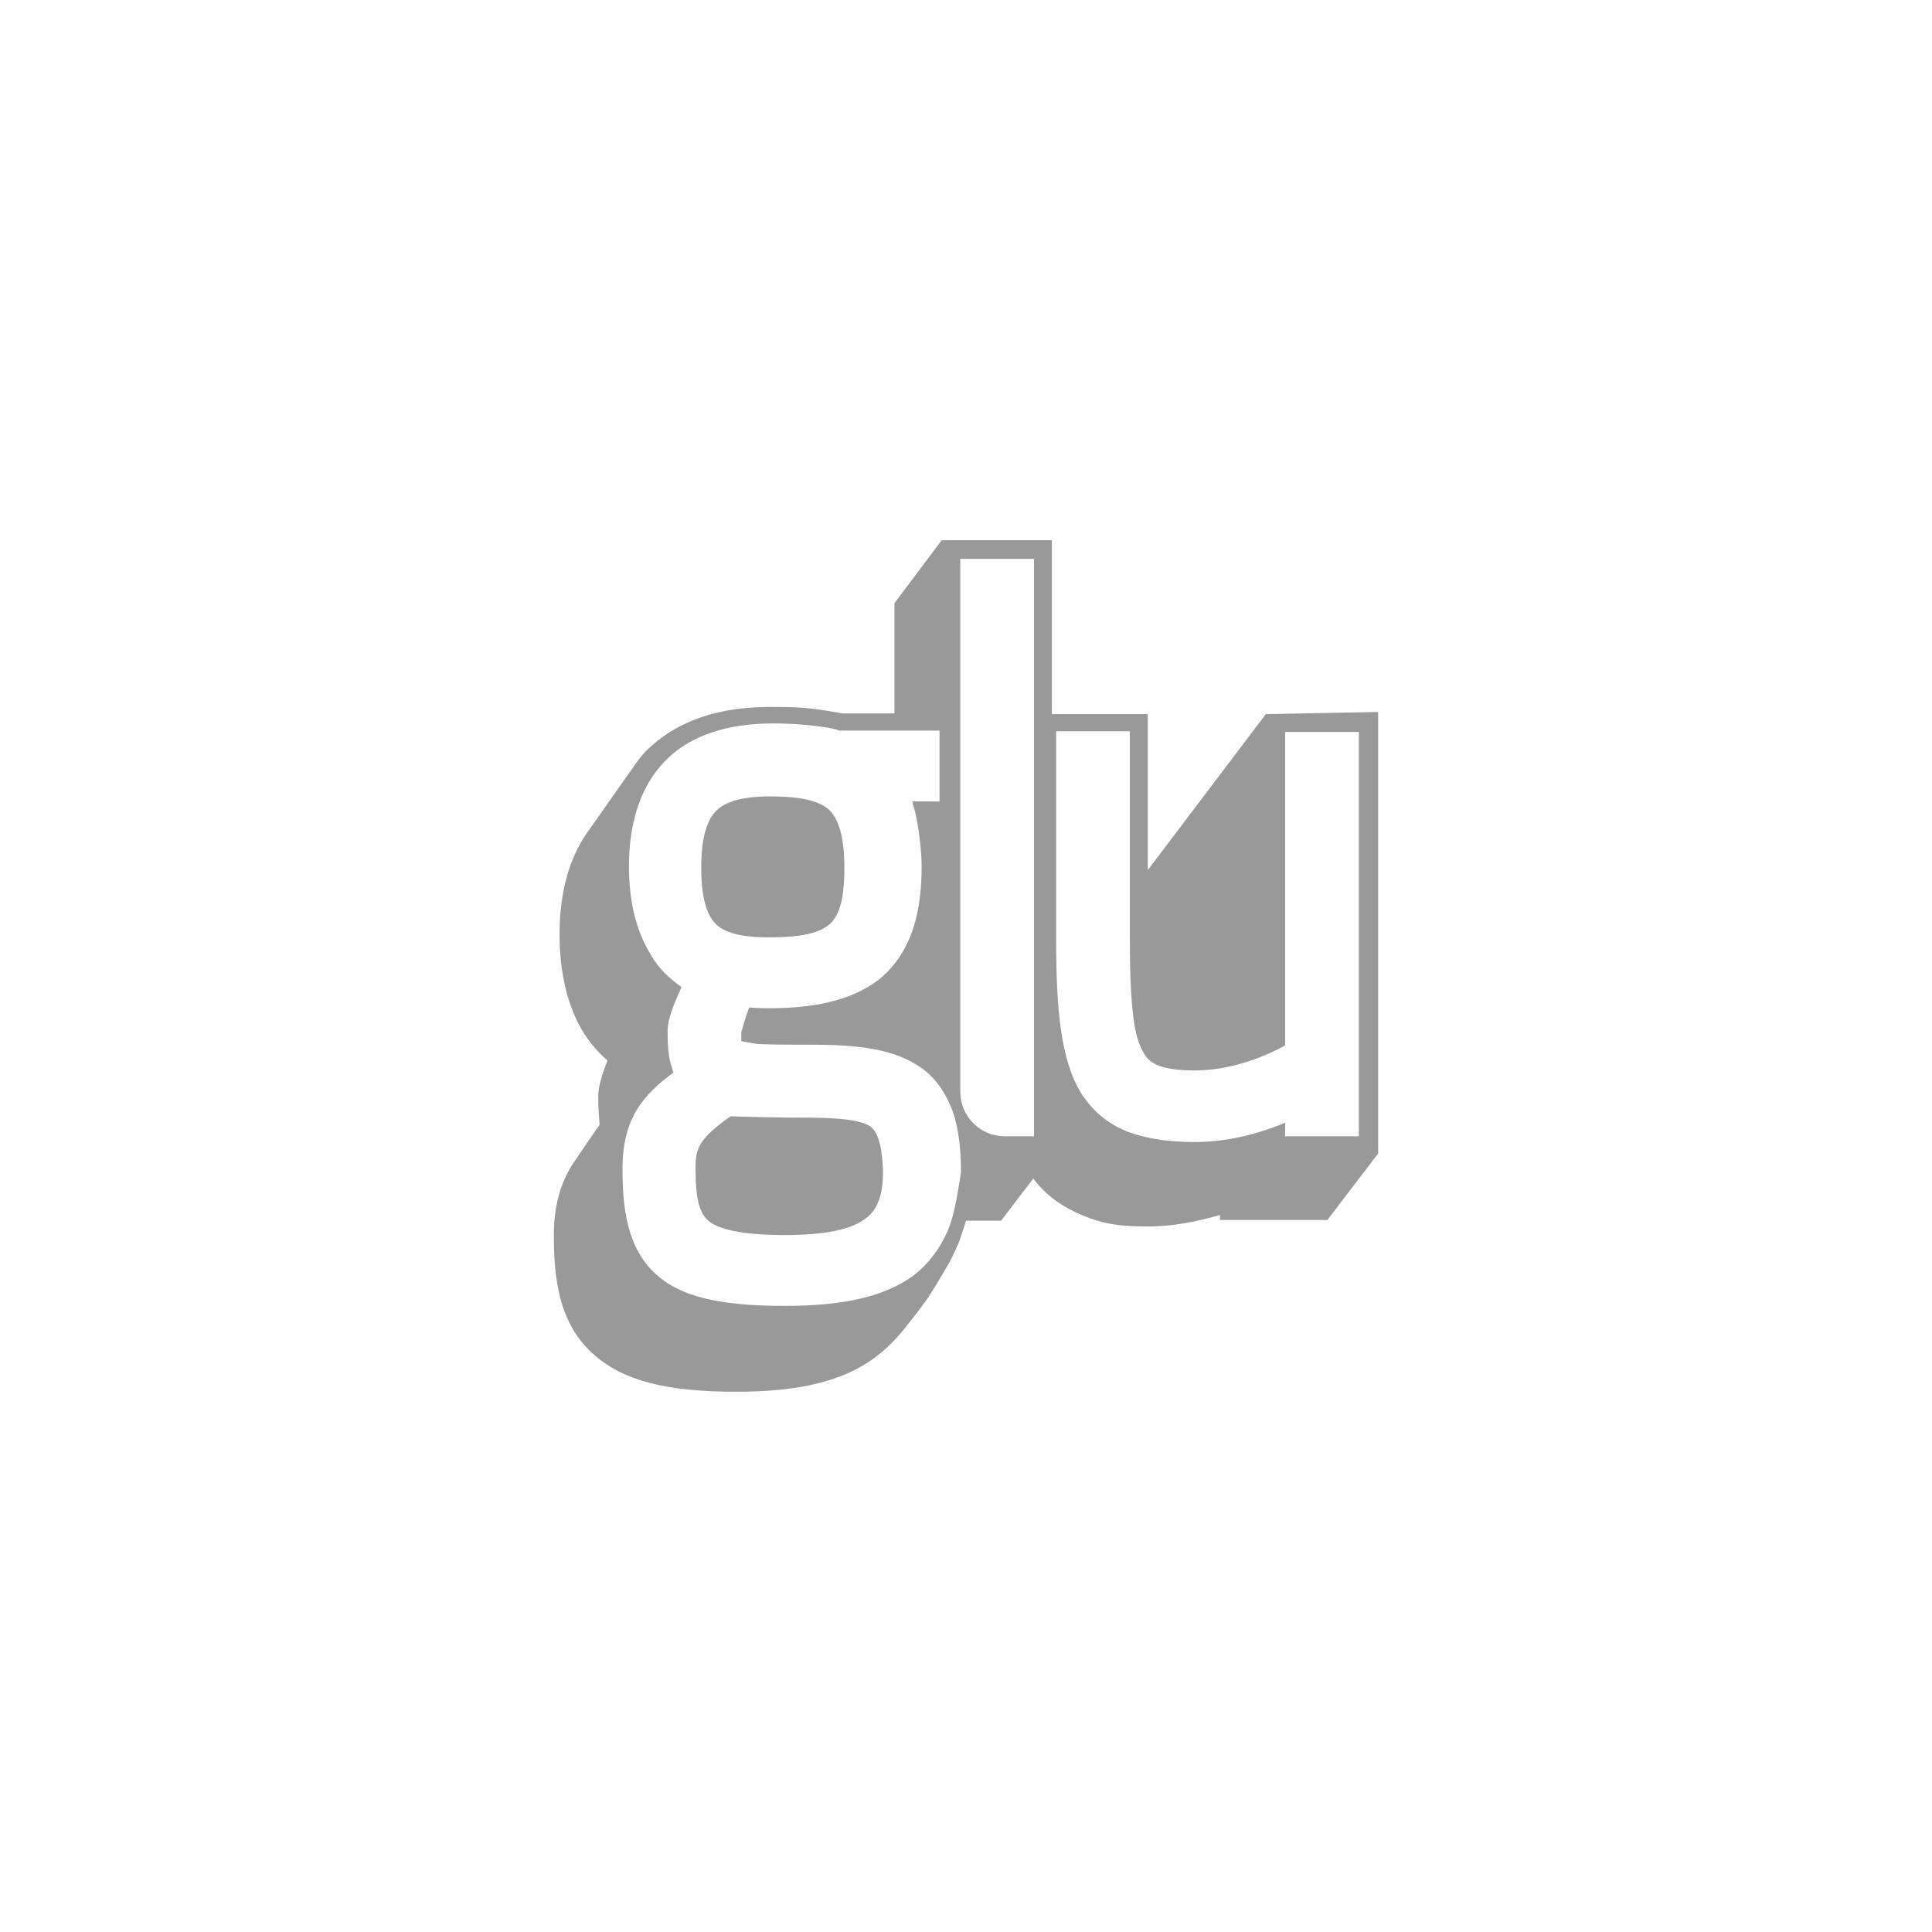 <svg xmlns="http://www.w3.org/2000/svg" xmlns:xlink="http://www.w3.org/1999/xlink" id="Layer_1" x="0px" y="0px" viewBox="0 0 270 270" style="enable-background:new 0 0 270 270;" xml:space="preserve"> <style type="text/css"> .st0{fill:#999999;} </style> <g> <path class="st0" d="M107.5,131c4.4,0,7.1-0.6,8.5-1.9c1.8-1.6,2-5.2,2-7.8c0-4.1-0.7-6.6-2-8c-1.4-1.4-4.1-2-8.4-2 c-3.8,0-6.2,0.7-7.5,2c-1.4,1.4-2.1,4-2.1,8c0,3.9,0.7,6.5,2,7.8C101.3,130.4,103.7,131,107.5,131z"></path> <path class="st0" d="M176.9,99.8l-16.5,21.8V99.8H147V75.5h-15.4l-6.6,8.8v15.4h-7.3c0,0-3.7-0.7-5.7-0.8c-1.4-0.1-2.7-0.1-4.5-0.1 c-7,0-12.5,1.9-16.4,5.4c-1.1,0.9-2,2.1-2.8,3.3c-0.1,0.1-6.1,8.7-6.2,8.8c-2.6,3.7-3.9,8.5-3.9,14.3c0,5.5,1.2,10.3,3.4,13.8 c0.9,1.4,2,2.7,3.3,3.8c-1.1,2.8-1.3,4.1-1.3,5.2c0,1.4,0.1,2.6,0.2,3.8c-0.1,0.1-3.2,4.6-3.3,4.8c-2.1,2.9-3.1,6.4-3.1,10.6 c0,6.1,0.7,12.5,5.7,16.8c4,3.5,9.9,5.1,19.8,5.1c8.8,0,15-1.5,19.4-4.8c1.6-1.2,3.1-2.7,4.4-4.4c2.7-3.4,3.2-4.1,5.7-8.4 c0.4-0.6,0.7-1.3,1.3-2.6c0.4-0.8,0.9-2.4,1.3-3.7h4.9l4.5-5.9c1.8,2.4,4.1,4,7,5.2c2.7,1.1,4.8,1.5,9.1,1.5c3.2,0,6.5-0.6,10-1.6 v0.7h15l7.1-9.3V99.5L176.9,99.8z M132.4,172.1c-1.1,2.5-2.7,4.6-4.8,6.2c-4,2.9-9.7,4.2-17.9,4.2c-9.2,0-14.6-1.3-18-4.4 c-4.1-3.7-4.7-9.3-4.7-14.8c0-7,2.9-10.3,7.1-13.4c-0.1-0.2-0.1-0.5-0.2-0.7c-0.5-1.4-0.6-3.1-0.6-5.1c0-0.9,0.2-2.4,1.8-5.8 c0-0.1,0.1-0.2,0.1-0.4c-1.6-1.1-3.2-2.6-4.2-4.4c-2-3.2-3.1-7.3-3.1-12.4c0-6.7,1.9-11.8,5.5-15.2c3.4-3.2,8.4-4.8,14.6-4.8 c2.6,0,5.2,0.2,7.7,0.6c0.6,0.1,1.1,0.2,1.6,0.4h14v9.9h-3.8c0,0.1,0.1,0.2,0.1,0.5c0.4,0.9,1.2,5.2,1.2,8.7c0,7.1-1.8,12-5.5,15.3 c-3.4,2.9-8.5,4.4-15.7,4.4c-0.5,0-1.8,0-2.9-0.1c-0.6,1.5-0.9,2.9-1.1,3.4c0,0.6,0,1.1,0,1.3c0.4,0.1,1.1,0.2,2.2,0.4 c2,0.1,4.8,0.1,7.7,0.1c6.5,0,11.5,0.6,15.2,3.2c2,1.4,3.4,3.4,4.4,6c0.8,2.2,1.2,5.1,1.2,8.6C133.8,167,133.4,169.8,132.4,172.1z M144.4,158.8h-4c-3.4,0-6.2-2.8-6.2-6.2V78.1h10.3V158.8z M189.9,158.8h-10.3v-1.9c-3.3,1.4-7.8,2.7-12.6,2.7 c-3.9,0-6.8-0.5-9.3-1.4c-2.8-1.1-4.9-2.8-6.6-5.4c-2.9-4.7-3.5-12-3.5-21.4v-29.2h10.3v29.1c0,10.7,0.8,13.8,1.8,15.6 c0.7,1.4,1.9,2.7,7.3,2.7c5.3,0,10.3-2.2,12.6-3.5v-43.8h10.3v56.7H189.9z"></path> <path class="st0" d="M121.6,157.4c-1.4-0.9-4.5-1.2-8.7-1.2c-3.2,0-8.5-0.1-10.8-0.2c-4.5,3.2-4.9,4.5-4.9,7.3 c0,4.1,0.5,6.2,1.8,7.3c1.5,1.3,5.1,2,10.7,2c5.3,0,9.1-0.7,11.1-2.2c1.2-0.8,2.6-2.4,2.6-6.5C123.3,158.6,122,157.7,121.6,157.4z"></path> </g> </svg>